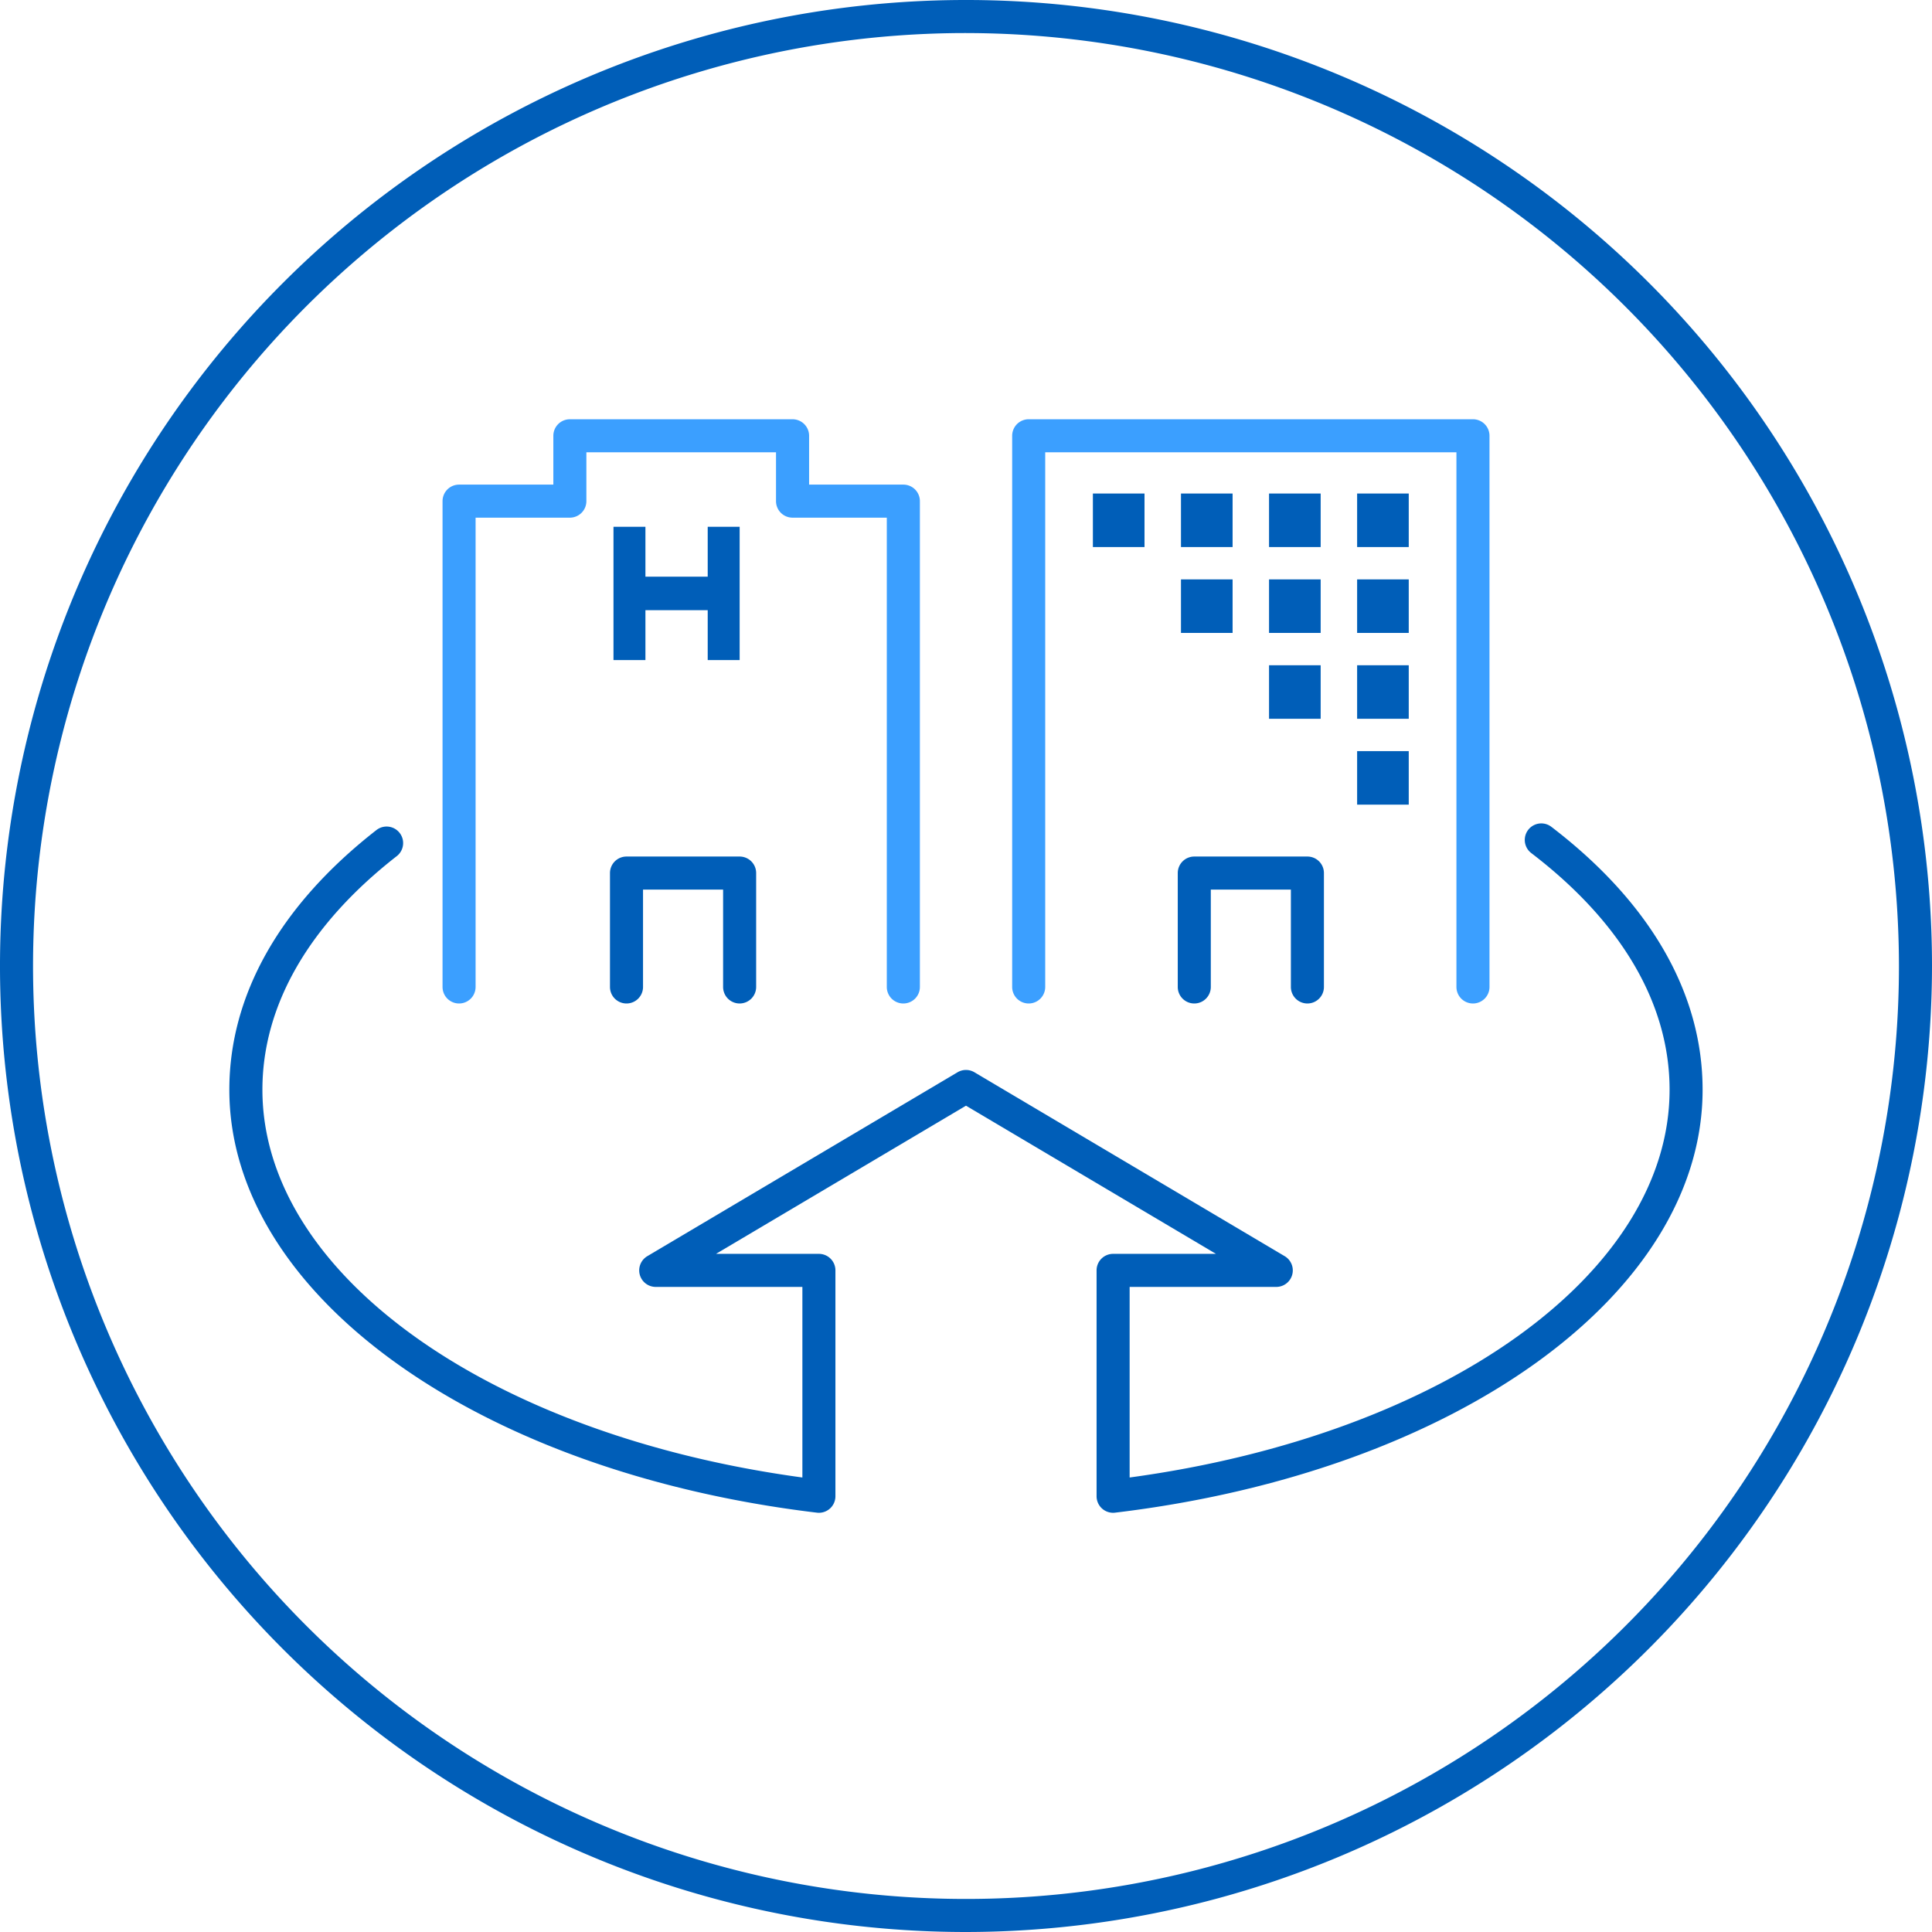 <svg xmlns="http://www.w3.org/2000/svg" width="152" height="152" viewBox="0 0 152 152">
  <g id="ico4" transform="translate(-3458.721 -1535.582)">
    <g id="グループ_9523" data-name="グループ 9523">
      <path id="パス_1676" data-name="パス 1676" d="M3534.721,1687.582a76,76,0,1,1,76-76A76.086,76.086,0,0,1,3534.721,1687.582Zm0-149.4a73.4,73.4,0,1,0,73.4,73.4A73.481,73.481,0,0,0,3534.721,1538.183Z" fill="#005eb8"/>
      <g id="グループ_9522" data-name="グループ 9522">
        <g id="グループ_9520" data-name="グループ 9520">
          <path id="パス_1677" data-name="パス 1677" d="M3561.581,1614.531a1.3,1.3,0,0,1-1.3-1.3v-7.661h-6.3v7.661a1.3,1.3,0,0,1-2.6,0v-8.961a1.3,1.3,0,0,1,1.3-1.3h8.9a1.3,1.3,0,0,1,1.3,1.3v8.961A1.3,1.3,0,0,1,3561.581,1614.531Z" fill="#005eb8"/>
          <g id="グループ_9519" data-name="グループ 9519">
            <path id="パス_1678" data-name="パス 1678" d="M3574.606,1614.531a1.3,1.3,0,0,1-1.3-1.3v-42.063h-32.353v42.063a1.3,1.3,0,0,1-2.6,0v-43.364a1.3,1.3,0,0,1,1.3-1.3h34.954a1.3,1.3,0,0,1,1.3,1.3v43.364A1.3,1.3,0,0,1,3574.606,1614.531Z" fill="#3b9fff"/>
            <g id="グループ_9515" data-name="グループ 9515">
              <rect id="長方形_1382" data-name="長方形 1382" width="4.061" height="4.211" transform="translate(3551.634 1574.41)" fill="#005eb8"/>
              <rect id="長方形_1383" data-name="長方形 1383" width="4.061" height="4.211" transform="translate(3544.704 1574.41)" fill="#005eb8"/>
              <rect id="長方形_1384" data-name="長方形 1384" width="4.061" height="4.211" transform="translate(3558.563 1574.41)" fill="#005eb8"/>
              <rect id="長方形_1385" data-name="長方形 1385" width="4.061" height="4.211" transform="translate(3565.493 1574.41)" fill="#005eb8"/>
            </g>
            <g id="グループ_9516" data-name="グループ 9516">
              <rect id="長方形_1386" data-name="長方形 1386" width="4.061" height="4.211" transform="translate(3551.634 1581.166)" fill="#005eb8"/>
              <rect id="長方形_1387" data-name="長方形 1387" width="4.061" height="4.211" transform="translate(3558.563 1581.166)" fill="#005eb8"/>
              <rect id="長方形_1388" data-name="長方形 1388" width="4.061" height="4.211" transform="translate(3565.493 1581.166)" fill="#005eb8"/>
            </g>
            <g id="グループ_9517" data-name="グループ 9517">
              <rect id="長方形_1389" data-name="長方形 1389" width="4.061" height="4.211" transform="translate(3558.563 1587.921)" fill="#005eb8"/>
              <rect id="長方形_1390" data-name="長方形 1390" width="4.061" height="4.211" transform="translate(3565.493 1587.921)" fill="#005eb8"/>
            </g>
            <g id="グループ_9518" data-name="グループ 9518">
              <rect id="長方形_1391" data-name="長方形 1391" width="4.061" height="4.211" transform="translate(3565.493 1594.676)" fill="#005eb8"/>
            </g>
          </g>
        </g>
        <g id="グループ_9521" data-name="グループ 9521">
          <path id="パス_1679" data-name="パス 1679" d="M3516.911,1614.531a1.3,1.3,0,0,1-1.3-1.3v-7.661h-6.3v7.661a1.3,1.3,0,1,1-2.6,0v-8.961a1.3,1.3,0,0,1,1.3-1.3h8.9a1.3,1.3,0,0,1,1.3,1.3v8.961A1.3,1.3,0,0,1,3516.911,1614.531Z" fill="#005eb8"/>
          <path id="パス_1680" data-name="パス 1680" d="M3514.4,1577.027v3.925h-4.9v-3.925h-2.513v10.486h2.513v-3.925h4.9v3.925h2.513v-10.486Z" fill="#005eb8"/>
          <path id="パス_1681" data-name="パス 1681" d="M3529.79,1614.531a1.3,1.3,0,0,1-1.3-1.3v-36.922h-7.416a1.3,1.3,0,0,1-1.3-1.3v-3.841h-14.92v3.841a1.3,1.3,0,0,1-1.3,1.3h-7.416v36.922a1.3,1.3,0,0,1-2.6,0v-38.222a1.3,1.3,0,0,1,1.3-1.3h7.417v-3.841a1.3,1.3,0,0,1,1.3-1.3h17.522a1.3,1.3,0,0,1,1.3,1.3v3.841h7.416a1.3,1.3,0,0,1,1.3,1.3v38.222A1.3,1.3,0,0,1,3529.79,1614.531Z" fill="#3b9fff"/>
        </g>
        <path id="パス_1682" data-name="パス 1682" d="M3546.294,1654.6a1.3,1.3,0,0,1-1.3-1.3v-17.771a1.3,1.3,0,0,1,1.3-1.3h8.094l-19.667-11.657-19.667,11.657h8.094a1.3,1.3,0,0,1,1.3,1.3V1653.3a1.3,1.3,0,0,1-1.455,1.291c-26.786-3.206-46.229-17.2-46.229-33.275,0-7.46,4-14.525,11.573-20.43a1.3,1.3,0,1,1,1.6,2.051c-6.916,5.393-10.571,11.749-10.571,18.379,0,14.455,17.778,27.151,42.482,30.508v-14.994h-11.537a1.3,1.3,0,0,1-.662-2.419l24.409-14.469a1.3,1.3,0,0,1,1.325,0l24.41,14.469a1.3,1.3,0,0,1-.663,2.419h-11.535v14.994c24.7-3.357,42.48-16.053,42.48-30.508,0-6.738-3.762-13.177-10.882-18.619a1.3,1.3,0,0,1,1.58-2.066c7.787,5.954,11.9,13.106,11.9,20.685,0,16.075-19.441,30.069-46.227,33.275A1.349,1.349,0,0,1,3546.294,1654.6Z" fill="#005eb8"/>
      </g>
    </g>
  </g>
</svg>
